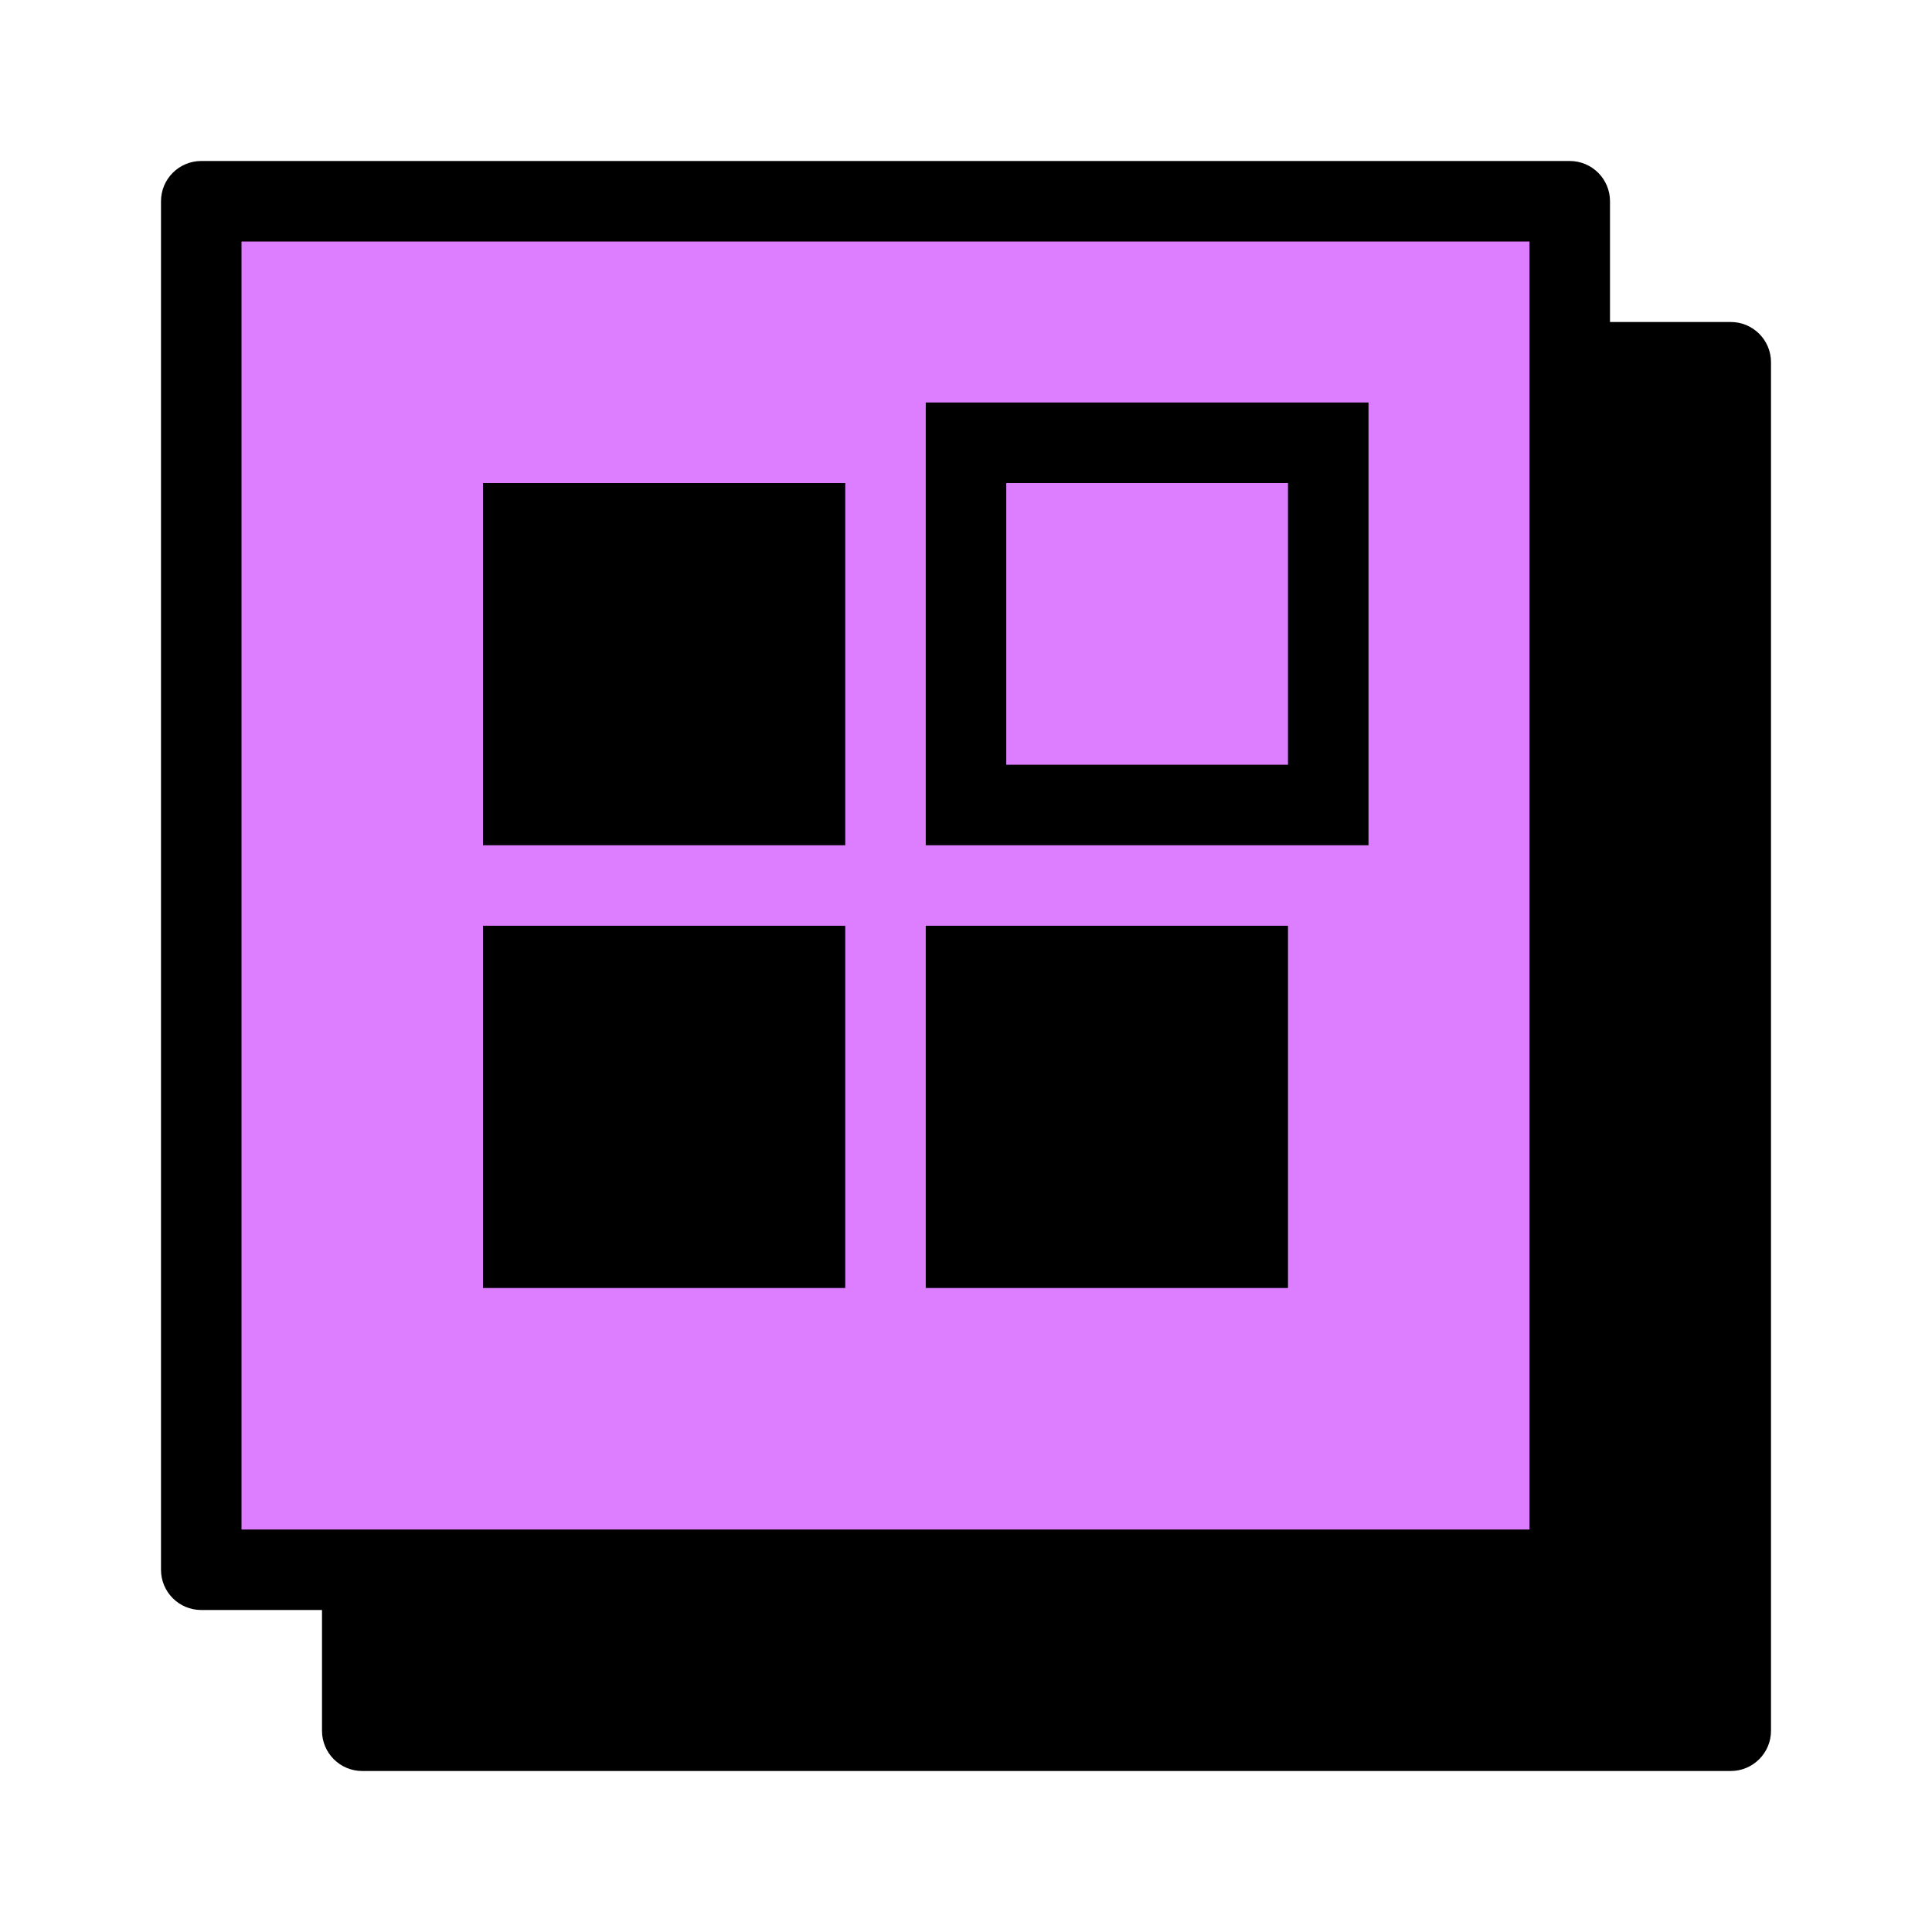<svg width="96" height="96" viewBox="0 0 96 96" fill="none" xmlns="http://www.w3.org/2000/svg">
<path d="M18 18H86V86H18V18Z" fill="black"/>
<path fill-rule="evenodd" clip-rule="evenodd" d="M16 18C16 16.895 16.895 16 18 16H86C87.105 16 88 16.895 88 18V86C88 87.105 87.105 88 86 88H18C16.895 88 16 87.105 16 86V18ZM20 20V84H84V20H20Z" fill="black"/>
<path d="M10 10H78V78H10V10Z" fill="#DD7DFF"/>
<path fill-rule="evenodd" clip-rule="evenodd" d="M8 10C8 8.895 8.895 8 10 8H78C79.105 8 80 8.895 80 10V78C80 79.105 79.105 80 78 80H10C8.895 80 8 79.105 8 78V10ZM12 12V76H76V12H12Z" fill="black"/>
<path d="M40 62V48H26V62H40Z" fill="black"/>
<path fill-rule="evenodd" clip-rule="evenodd" d="M24 46H42V64H24V46ZM28 50V60H38V50H28Z" fill="black"/>
<path d="M40 40V26H26V40H40Z" fill="black"/>
<path fill-rule="evenodd" clip-rule="evenodd" d="M24 24H42V42H24V24ZM28 28V38H38V28H28Z" fill="black"/>
<path d="M62 62V48H48V62H62Z" fill="black"/>
<path fill-rule="evenodd" clip-rule="evenodd" d="M46 46H64V64H46V46ZM50 50V60H60V50H50Z" fill="black"/>
<path fill-rule="evenodd" clip-rule="evenodd" d="M46 20H68V42H46V20ZM50 24V38H64V24H50Z" fill="black"/>
</svg>
